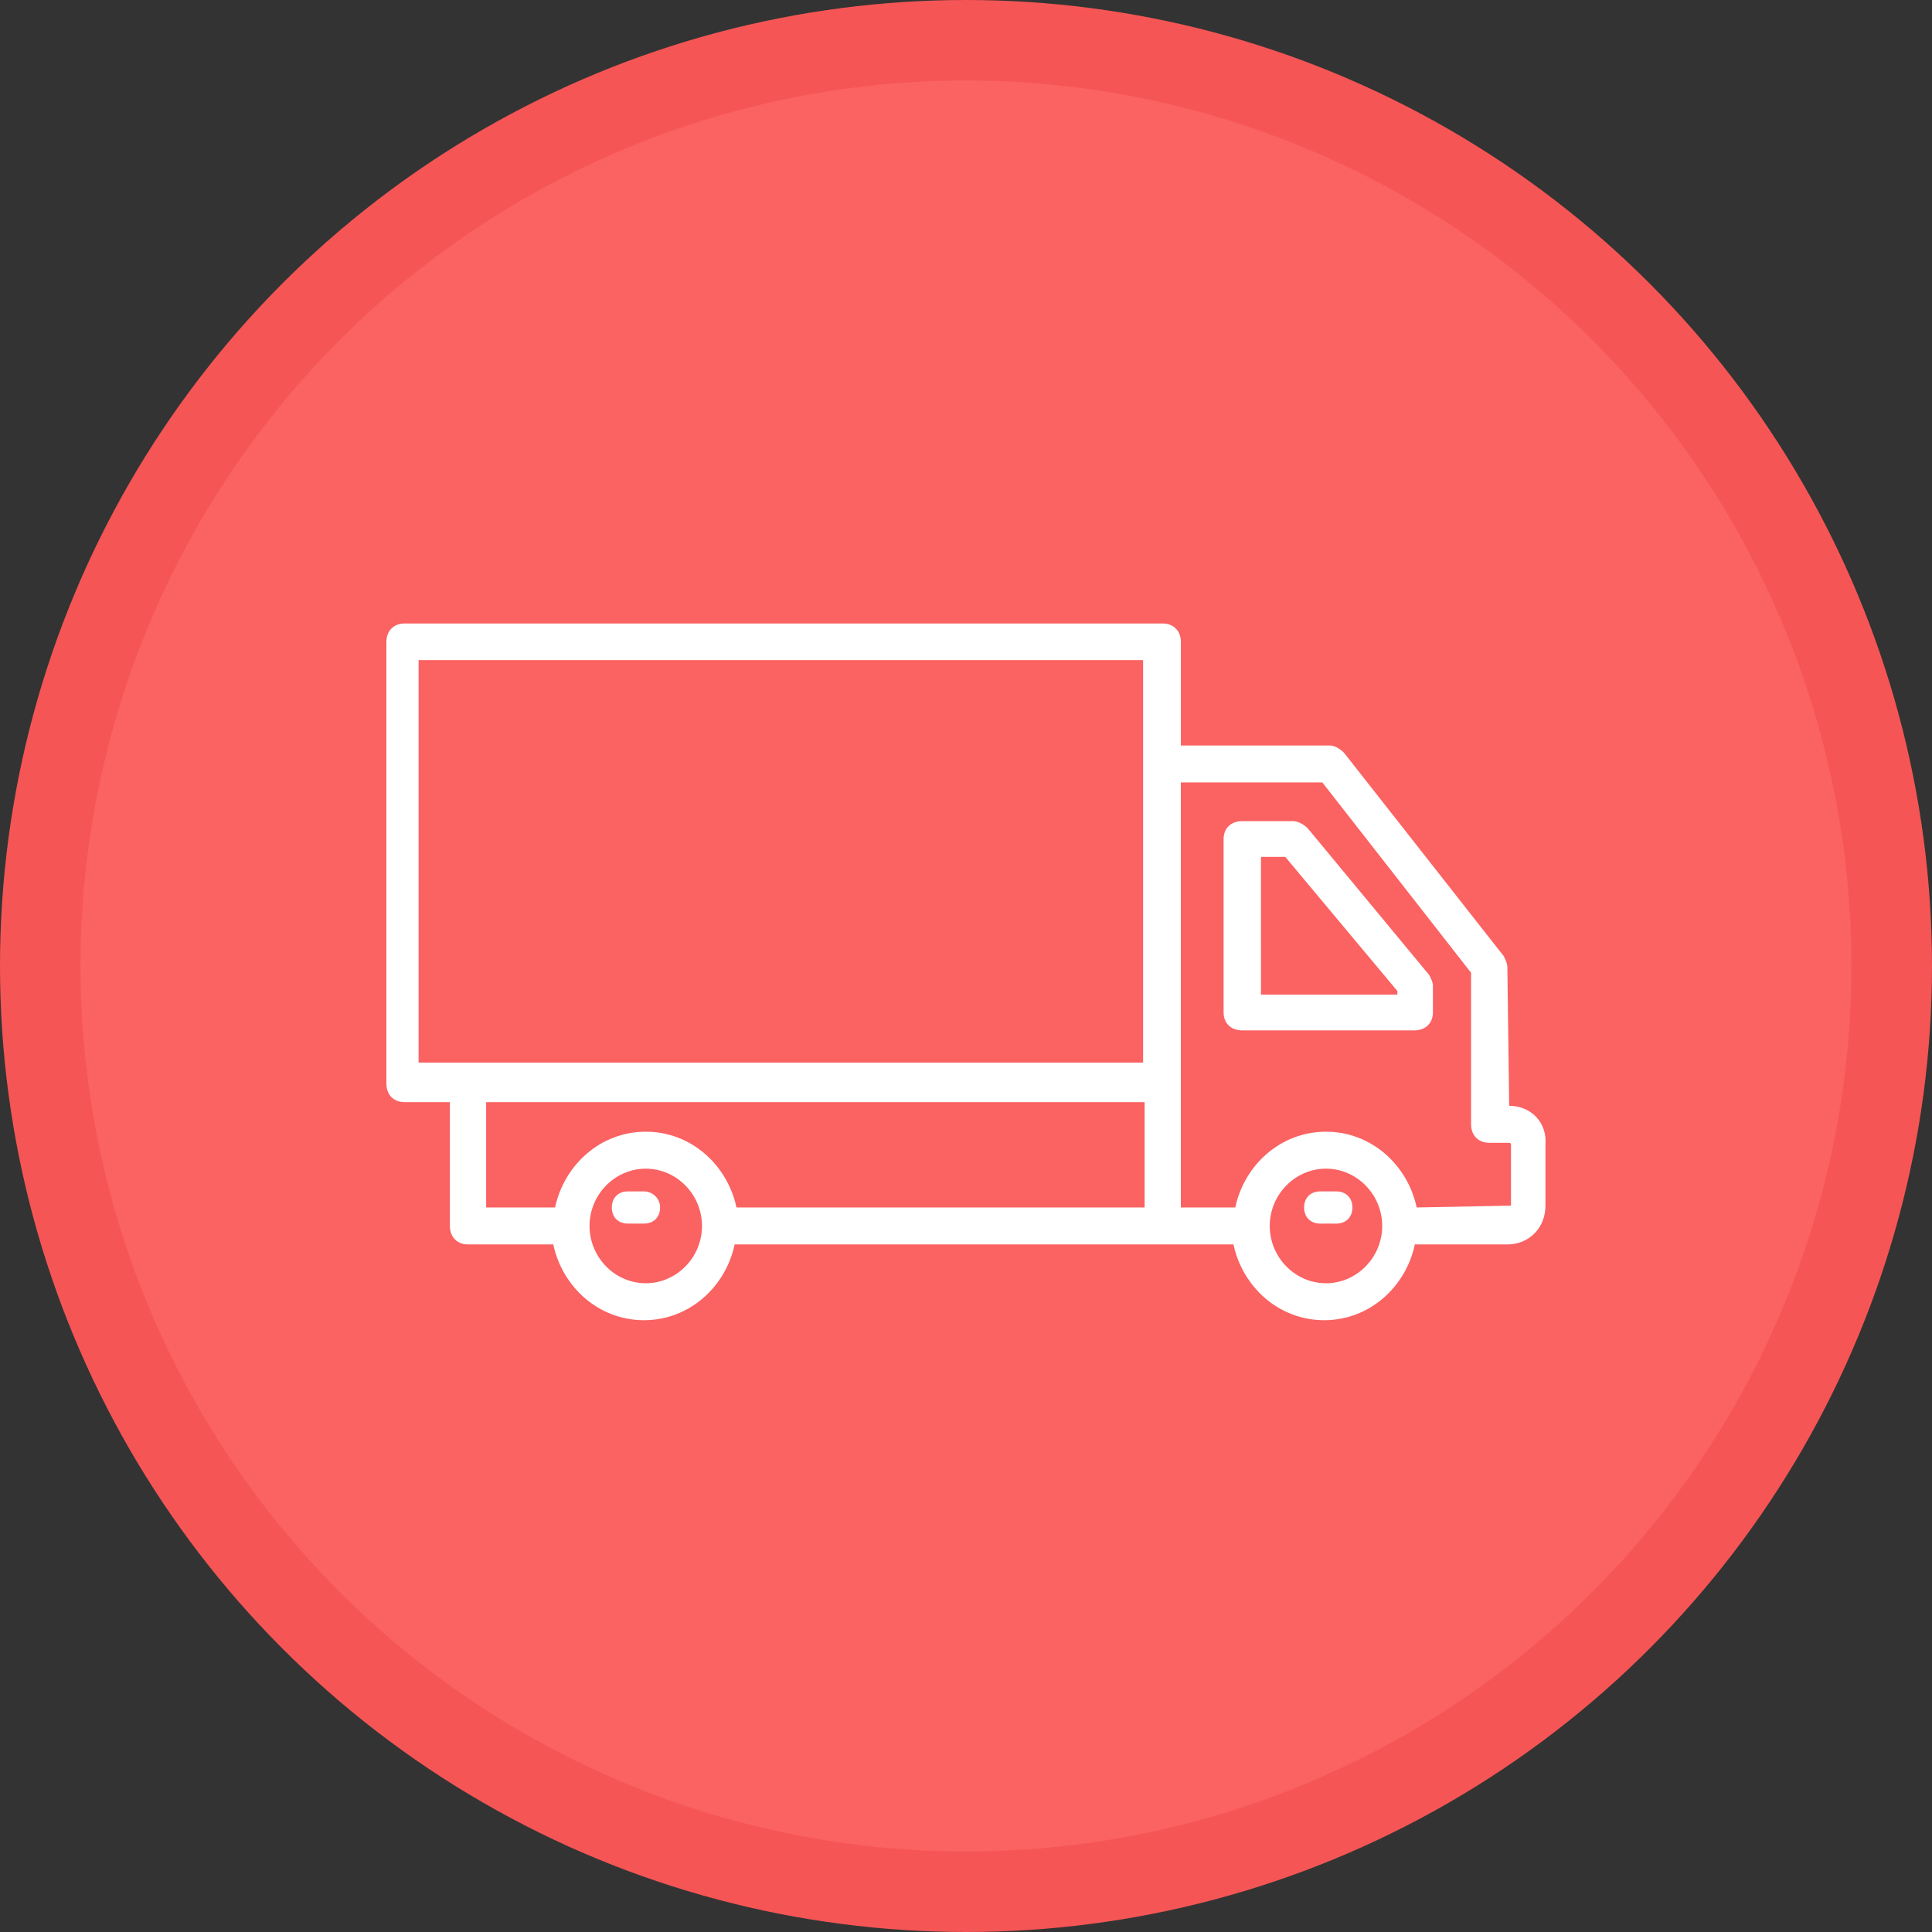 <?xml version="1.0" encoding="UTF-8"?>
<svg width="120px" height="120px" viewBox="0 0 120 120" version="1.1" xmlns="http://www.w3.org/2000/svg" xmlns:xlink="http://www.w3.org/1999/xlink">
    <rect x="0" y="0" width="120" height="120" fill="#333333" stroke="none"/>
    <title>Transport i manteniment de vehicles</title>
    <g id="Transport-i-manteniment-de-vehicles" stroke="none" stroke-width="1" fill="none" fill-rule="evenodd">
        <circle id="Oval" stroke="#F65555" stroke-width="5" fill="#FB6262" cx="60" cy="60" r="57.5"></circle>
        <g id="Group" transform="translate(24, 38.727)" fill="#FFFFFF" fill-rule="nonzero">
            <path d="M69.625,21.349 C69.625,21.12 69.512,20.89 69.4,20.661 L59.485,8.035 C59.26,7.806 58.922,7.576 58.584,7.576 L49.346,7.576 L49.346,1.148 C49.346,0.459 48.895,0 48.219,0 L1.127,0 C0.451,0 0,0.459 0,1.148 L0,28.581 C0,29.27 0.451,29.729 1.127,29.729 L3.943,29.729 L3.943,37.419 C3.943,38.108 4.394,38.567 5.07,38.567 L10.365,38.567 C10.928,41.207 13.181,43.273 15.998,43.273 C18.815,43.273 21.068,41.207 21.631,38.567 L52.613,38.567 C53.177,41.207 55.43,43.273 58.247,43.273 C61.063,43.273 63.317,41.207 63.88,38.567 L69.626,38.567 C70.978,38.567 71.991,37.534 71.991,36.157 L71.991,32.369 C72.104,30.991 71.09,29.958 69.738,29.958 L69.625,21.349 Z M6.196,29.729 L47.093,29.729 L47.093,36.272 L21.744,36.272 C21.18,33.631 18.927,31.565 16.11,31.565 C13.294,31.565 11.04,33.631 10.477,36.272 L6.196,36.272 L6.196,29.729 Z M16.11,40.978 C14.195,40.978 12.617,39.371 12.617,37.419 C12.617,35.468 14.195,33.861 16.11,33.861 C18.026,33.861 19.603,35.468 19.603,37.419 C19.603,39.371 18.026,40.978 16.11,40.978 Z M58.358,40.978 C56.443,40.978 54.866,39.371 54.866,37.419 C54.866,35.468 56.443,33.861 58.358,33.861 C60.274,33.861 61.851,35.468 61.851,37.419 C61.851,39.371 60.274,40.978 58.358,40.978 Z M69.85,36.157 L69.85,36.157 L63.992,36.271 C63.429,33.631 61.175,31.565 58.358,31.565 C55.542,31.565 53.288,33.631 52.725,36.271 L49.345,36.271 L49.345,9.872 L58.133,9.872 L67.371,21.694 L67.371,31.106 C67.371,31.795 67.822,32.254 68.498,32.254 L69.737,32.254 C69.737,32.254 69.85,32.254 69.85,32.369 L69.85,36.157 Z" id="Shape-Copy"></path>
            <path d="M57.223,12.718 C56.992,12.496 56.643,12.273 56.295,12.273 L53.161,12.273 C52.464,12.273 52,12.718 52,13.384 L52,24.162 C52,24.829 52.464,25.273 53.161,25.273 L63.839,25.273 C64.536,25.273 65,24.829 65,24.162 L65,22.496 C65,22.274 64.884,22.051 64.768,21.829 L57.223,12.718 Z M62.679,23.051 L54.322,23.051 L54.321,14.495 L55.83,14.495 L62.795,22.829 L62.795,23.051 L62.679,23.051 Z" id="Shape-Copy-2"></path>
            <path d="M59,35.273 L58,35.273 C57.4,35.273 57,35.673 57,36.273 C57,36.873 57.4,37.273 58,37.273 L59,37.273 C59.6,37.273 60,36.873 60,36.273 C60,35.673 59.6,35.273 59,35.273 Z" id="Path-Copy"></path>
            <path d="M16,35.273 L15,35.273 C14.4,35.273 14,35.673 14,36.273 C14,36.873 14.4,37.273 15,37.273 L16,37.273 C16.6,37.273 17,36.873 17,36.273 C17,35.673 16.5,35.273 16,35.273 Z" id="Path-Copy-2"></path>
        </g>
        <rect id="Rectangle" fill="#FB6262" x="26" y="41" width="45" height="25"></rect>
    </g>
</svg>